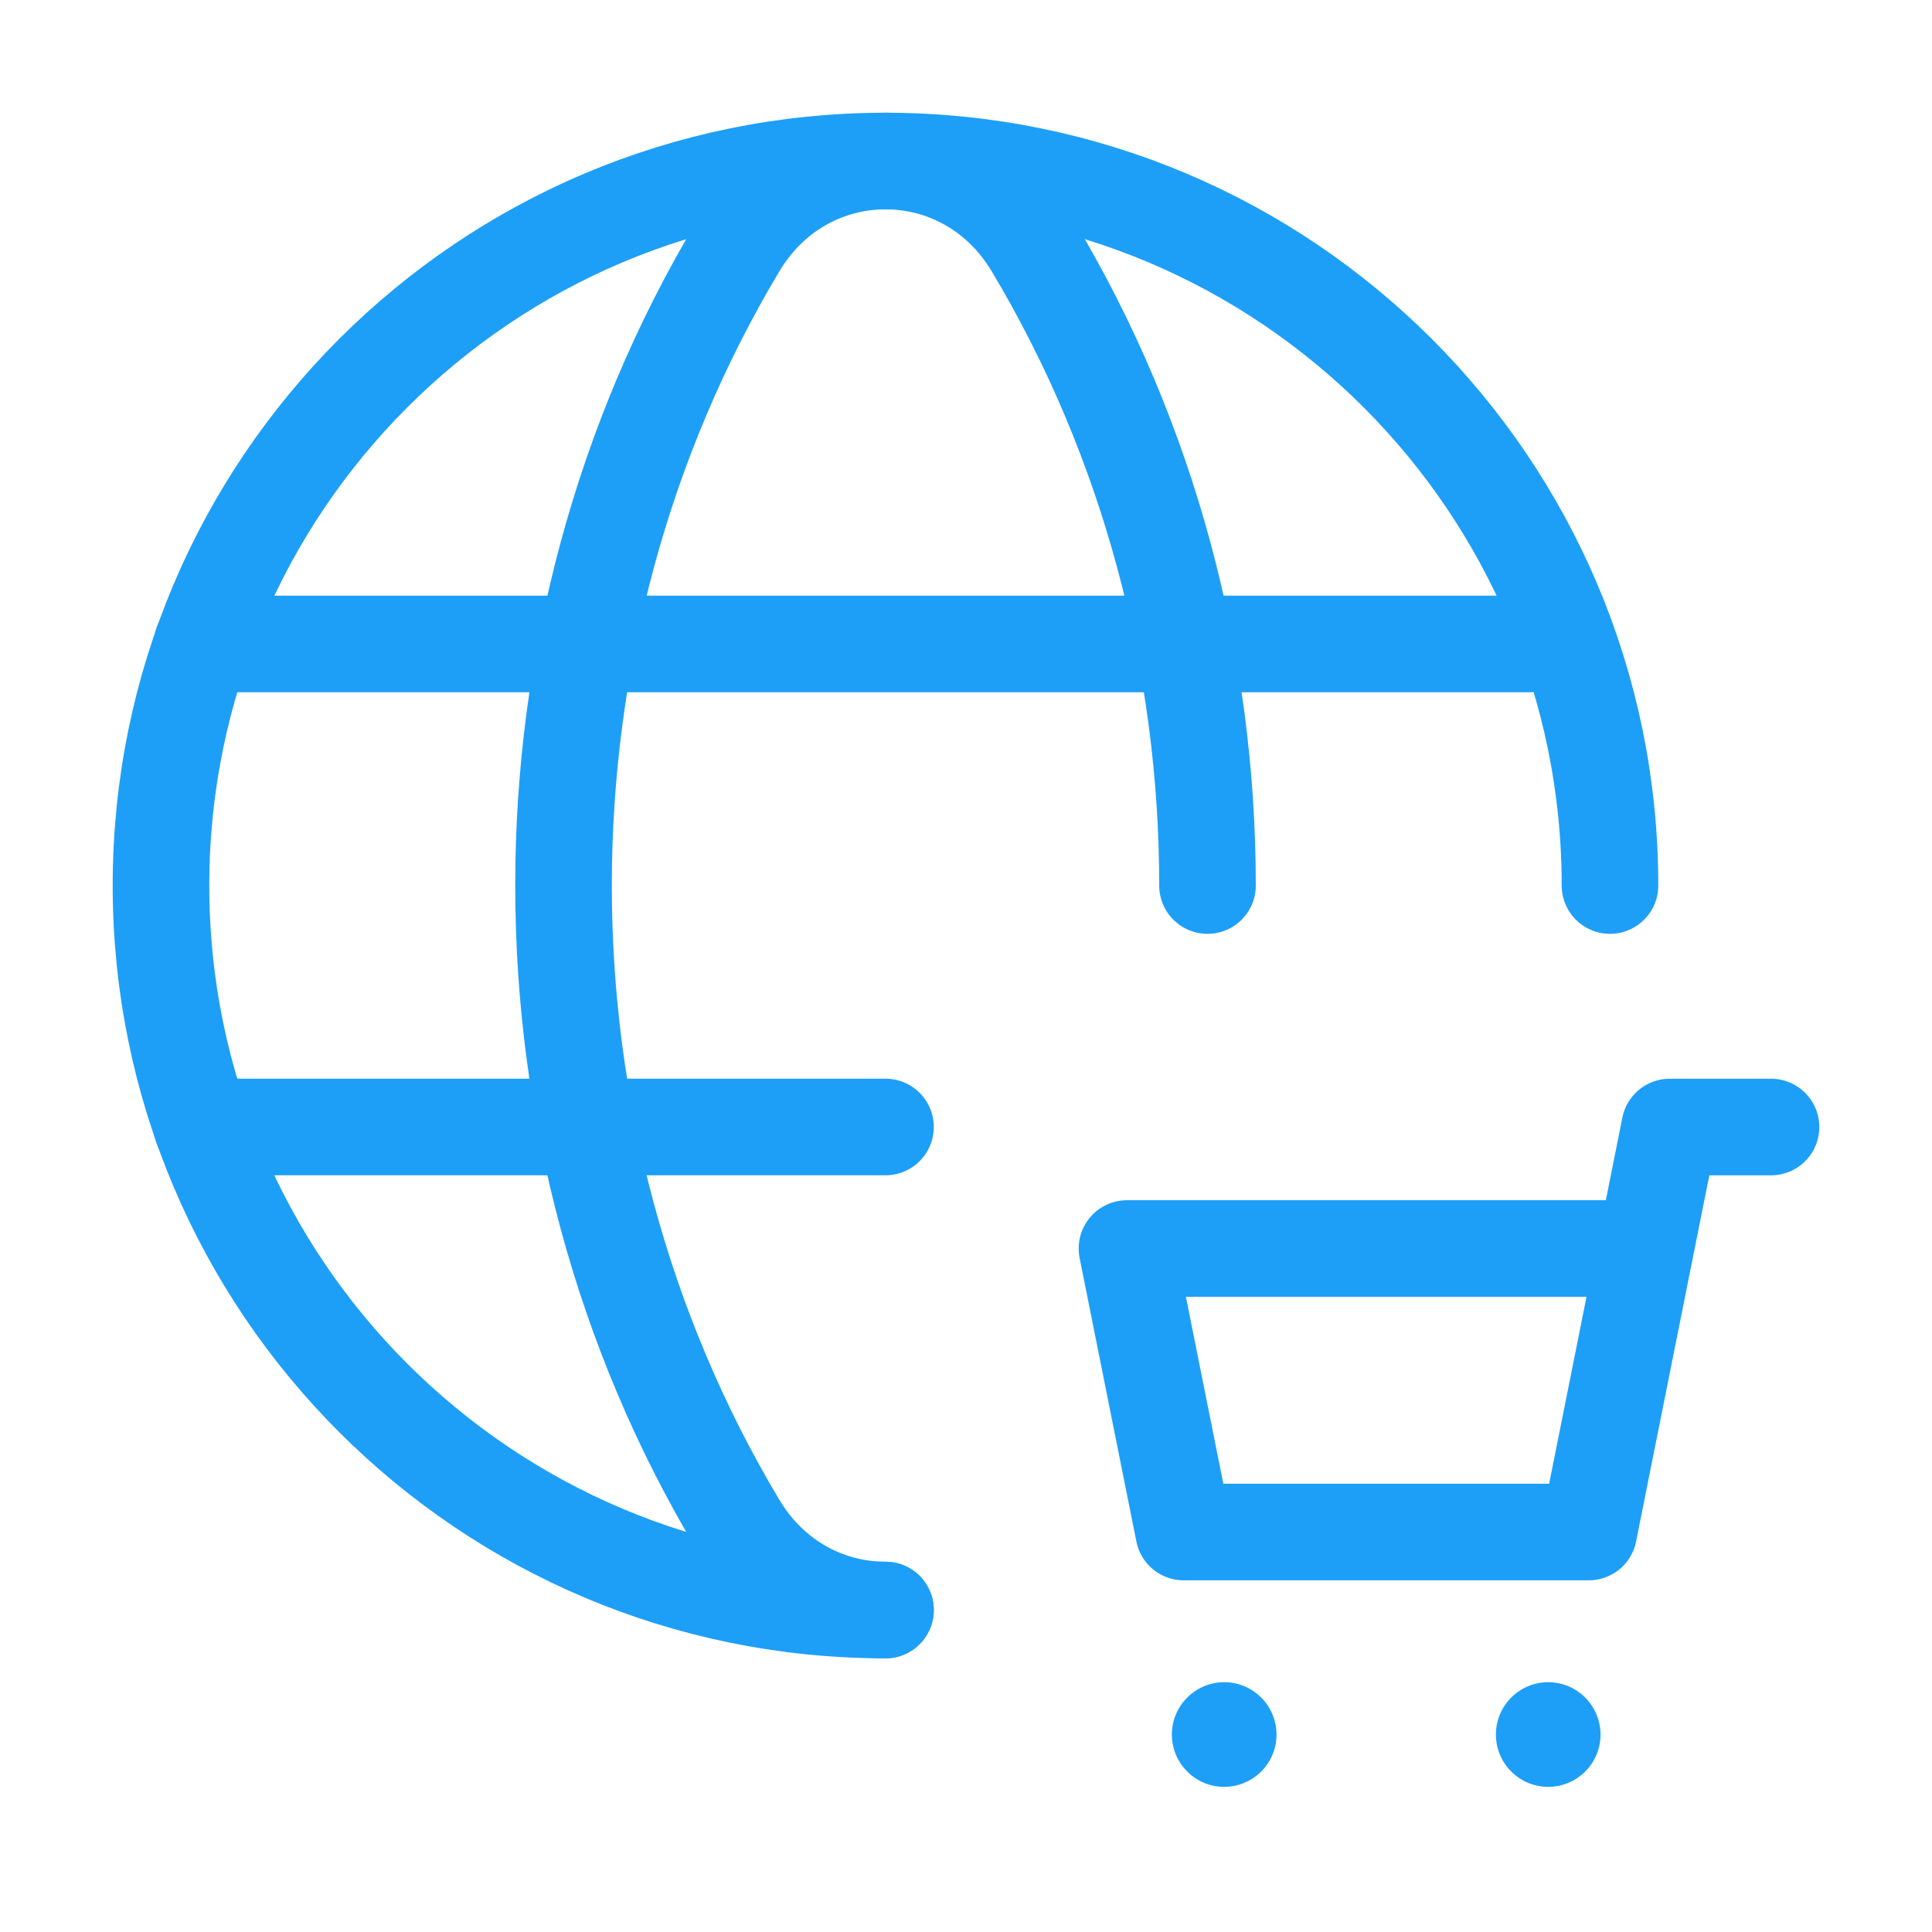 <?xml version="1.0" encoding="UTF-8"?> <svg xmlns="http://www.w3.org/2000/svg" width="40" height="40" viewBox="0 0 40 40" fill="none"><path d="M18.333 33.334C10.048 33.334 3.333 26.619 3.333 18.334C3.333 10.049 10.048 3.334 18.333 3.334C26.618 3.334 33.333 10.049 33.333 18.334" stroke="#1D9FF8" stroke-width="2" stroke-linecap="round" stroke-linejoin="round"></path><path d="M36.667 23.334H34.57L32.893 31.719H24.508L23.333 25.849H34.067" stroke="#1D9FF8" stroke-width="2" stroke-linecap="round" stroke-linejoin="round"></path><path d="M25.287 35.853C25.32 35.819 25.373 35.819 25.405 35.853C25.437 35.886 25.438 35.939 25.405 35.971C25.372 36.003 25.318 36.004 25.287 35.971C25.253 35.938 25.253 35.884 25.287 35.853" stroke="#1D9FF8" stroke-width="2" stroke-linecap="round" stroke-linejoin="round"></path><path d="M31.995 35.853C32.028 35.819 32.082 35.819 32.113 35.853C32.145 35.886 32.147 35.939 32.113 35.971C32.08 36.003 32.027 36.004 31.995 35.971C31.962 35.938 31.962 35.884 31.995 35.853" stroke="#1D9FF8" stroke-width="2" stroke-linecap="round" stroke-linejoin="round"></path><path d="M25 18.334C25 13.727 23.795 9.12 21.388 5.1C19.977 2.745 16.69 2.745 15.28 5.1C10.463 13.142 10.463 23.527 15.28 31.569C15.985 32.745 17.158 33.334 18.333 33.334" stroke="#1D9FF8" stroke-width="2" stroke-linecap="round" stroke-linejoin="round"></path><path d="M4.183 13.333H31.667" stroke="#1D9FF8" stroke-width="2" stroke-linecap="round" stroke-linejoin="round"></path><path d="M4.183 23.333H18.333" stroke="#1D9FF8" stroke-width="2" stroke-linecap="round" stroke-linejoin="round"></path></svg> 